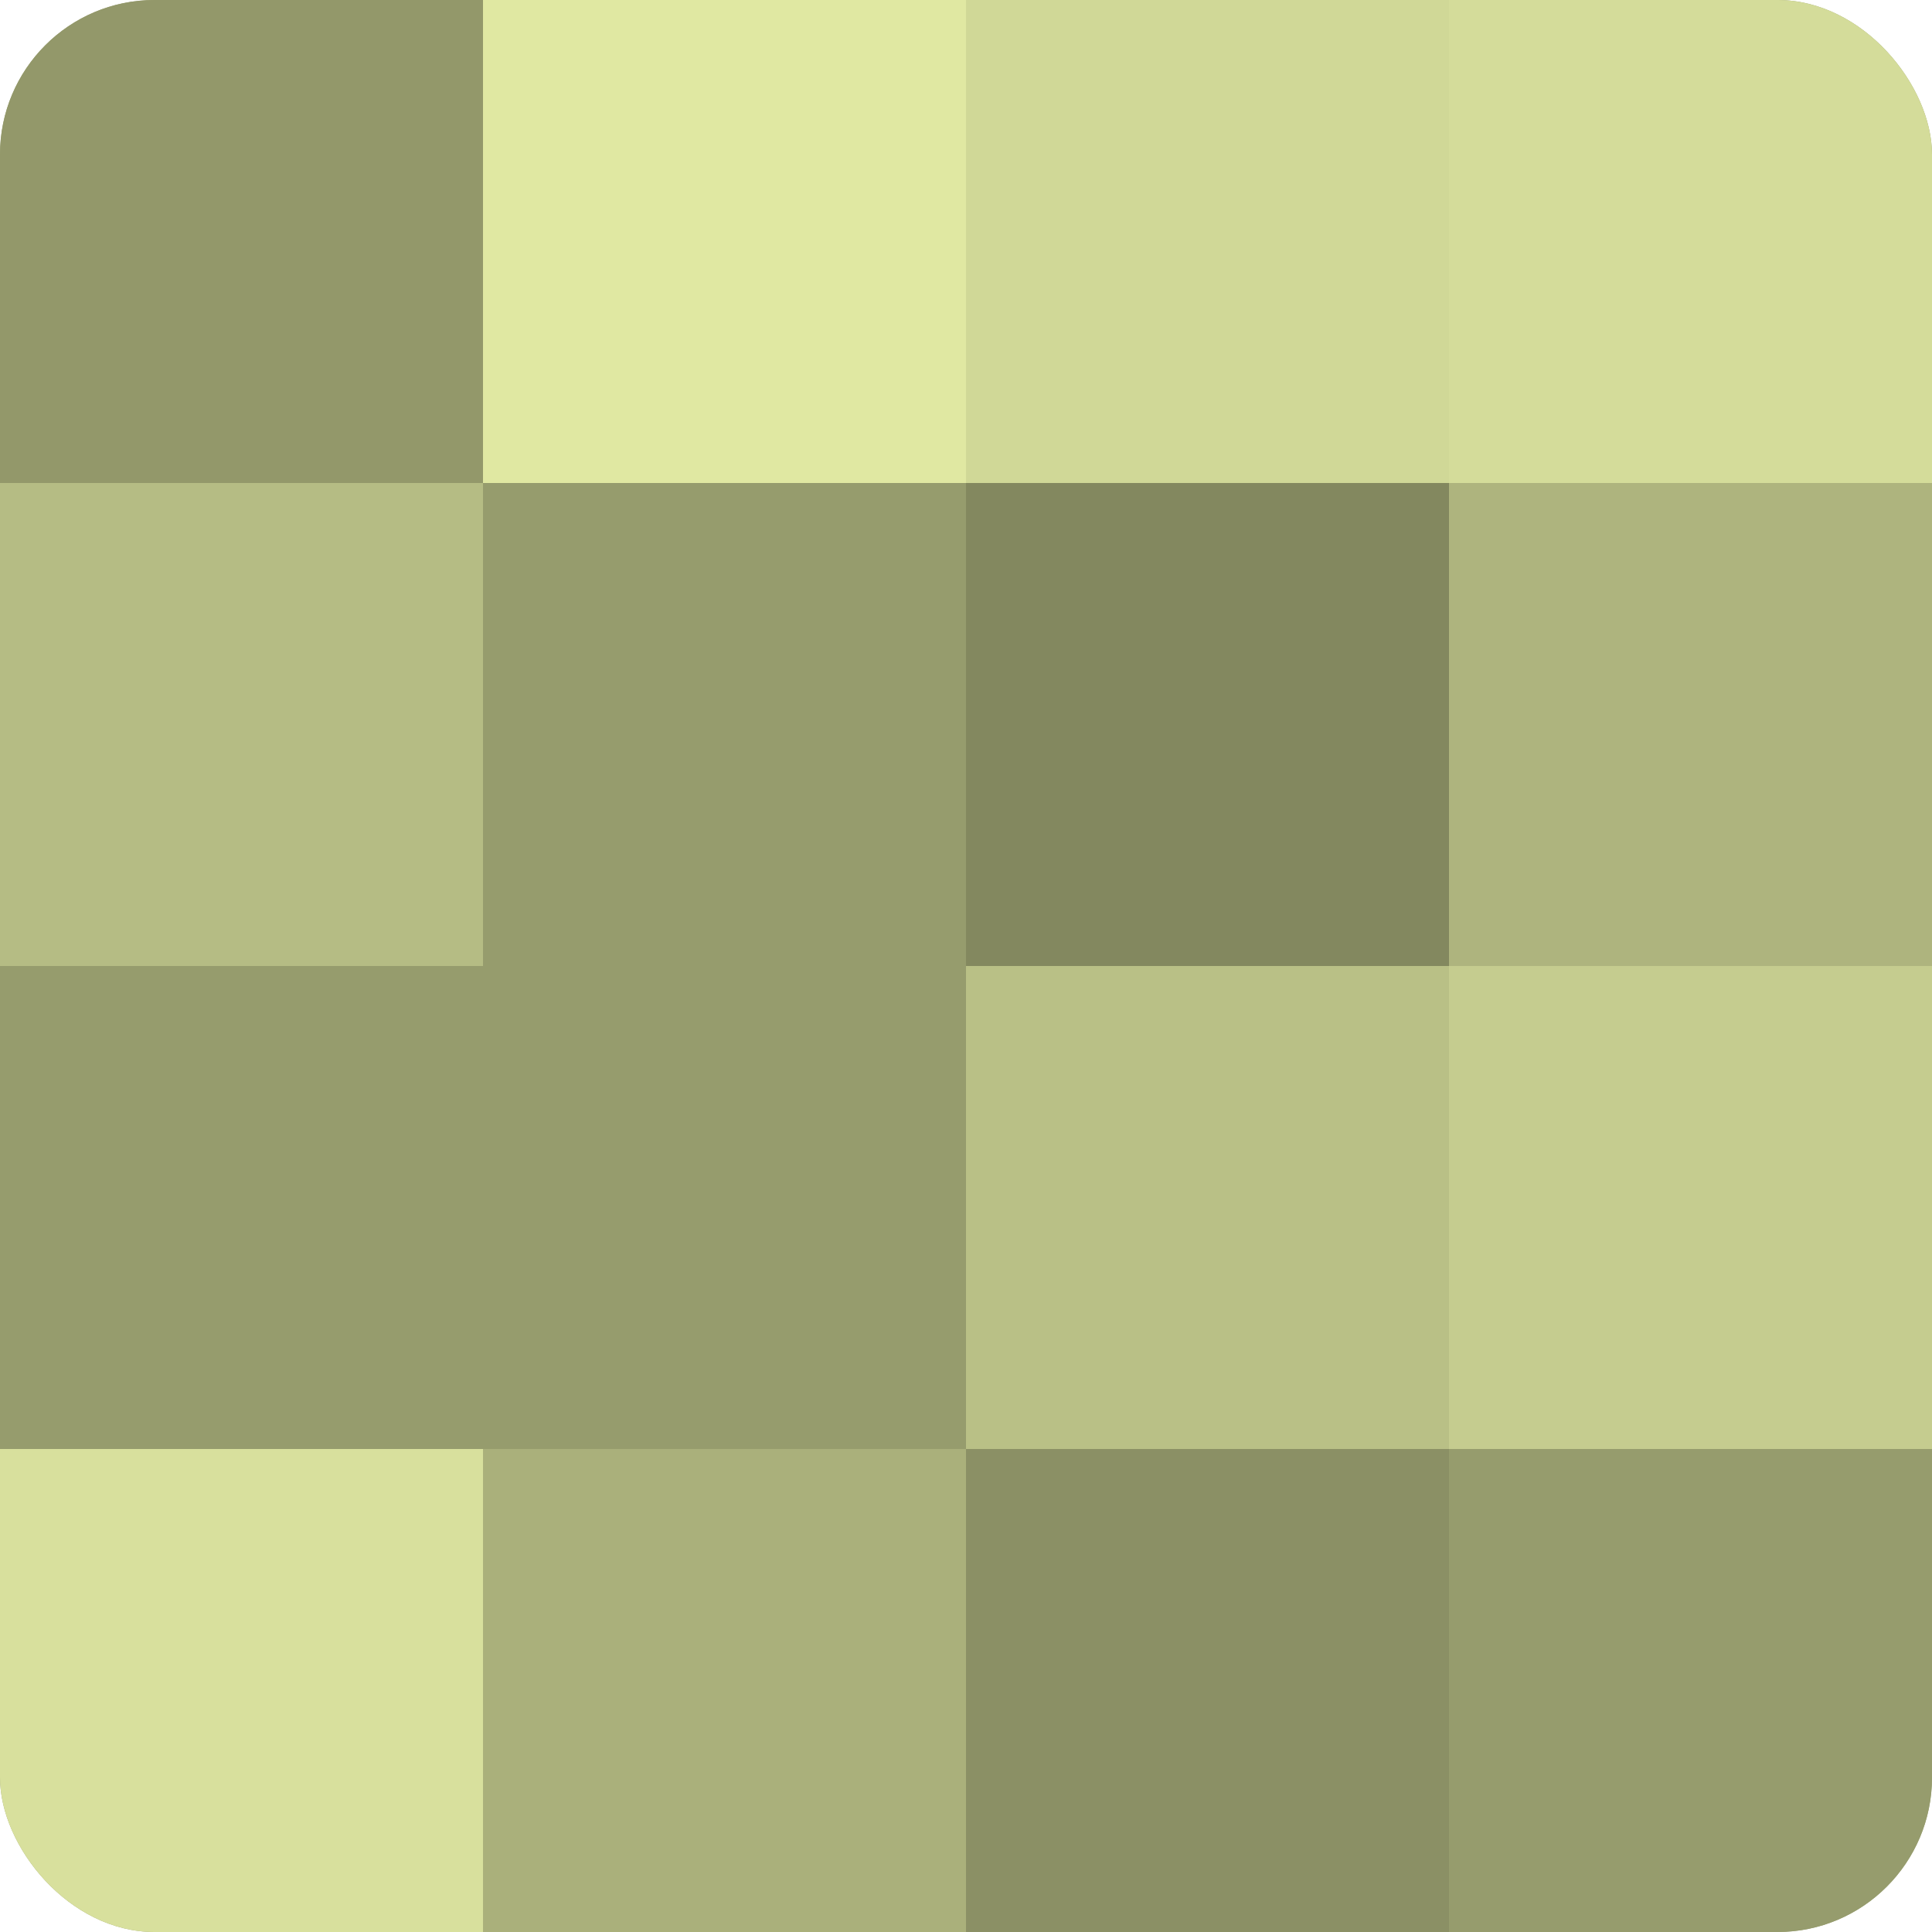 <?xml version="1.0" encoding="UTF-8"?>
<svg xmlns="http://www.w3.org/2000/svg" width="60" height="60" viewBox="0 0 100 100" preserveAspectRatio="xMidYMid meet"><defs><clipPath id="c" width="100" height="100"><rect width="100" height="100" rx="8" ry="8"/></clipPath></defs><g clip-path="url(#c)"><rect width="100" height="100" fill="#9aa070"/><rect width="25" height="25" fill="#93986a"/><rect y="25" width="25" height="25" fill="#b5bc84"/><rect y="50" width="25" height="25" fill="#969c6d"/><rect y="75" width="25" height="25" fill="#d8e09d"/><rect x="25" width="25" height="25" fill="#e0e8a2"/><rect x="25" y="25" width="25" height="25" fill="#969c6d"/><rect x="25" y="50" width="25" height="25" fill="#969c6d"/><rect x="25" y="75" width="25" height="25" fill="#aab07b"/><rect x="50" width="25" height="25" fill="#d0d897"/><rect x="50" y="25" width="25" height="25" fill="#83885f"/><rect x="50" y="50" width="25" height="25" fill="#b9c086"/><rect x="50" y="75" width="25" height="25" fill="#8b9065"/><rect x="75" width="25" height="25" fill="#d4dc9a"/><rect x="75" y="25" width="25" height="25" fill="#aeb47e"/><rect x="75" y="50" width="25" height="25" fill="#c5cc8f"/><rect x="75" y="75" width="25" height="25" fill="#969c6d"/></g></svg>
